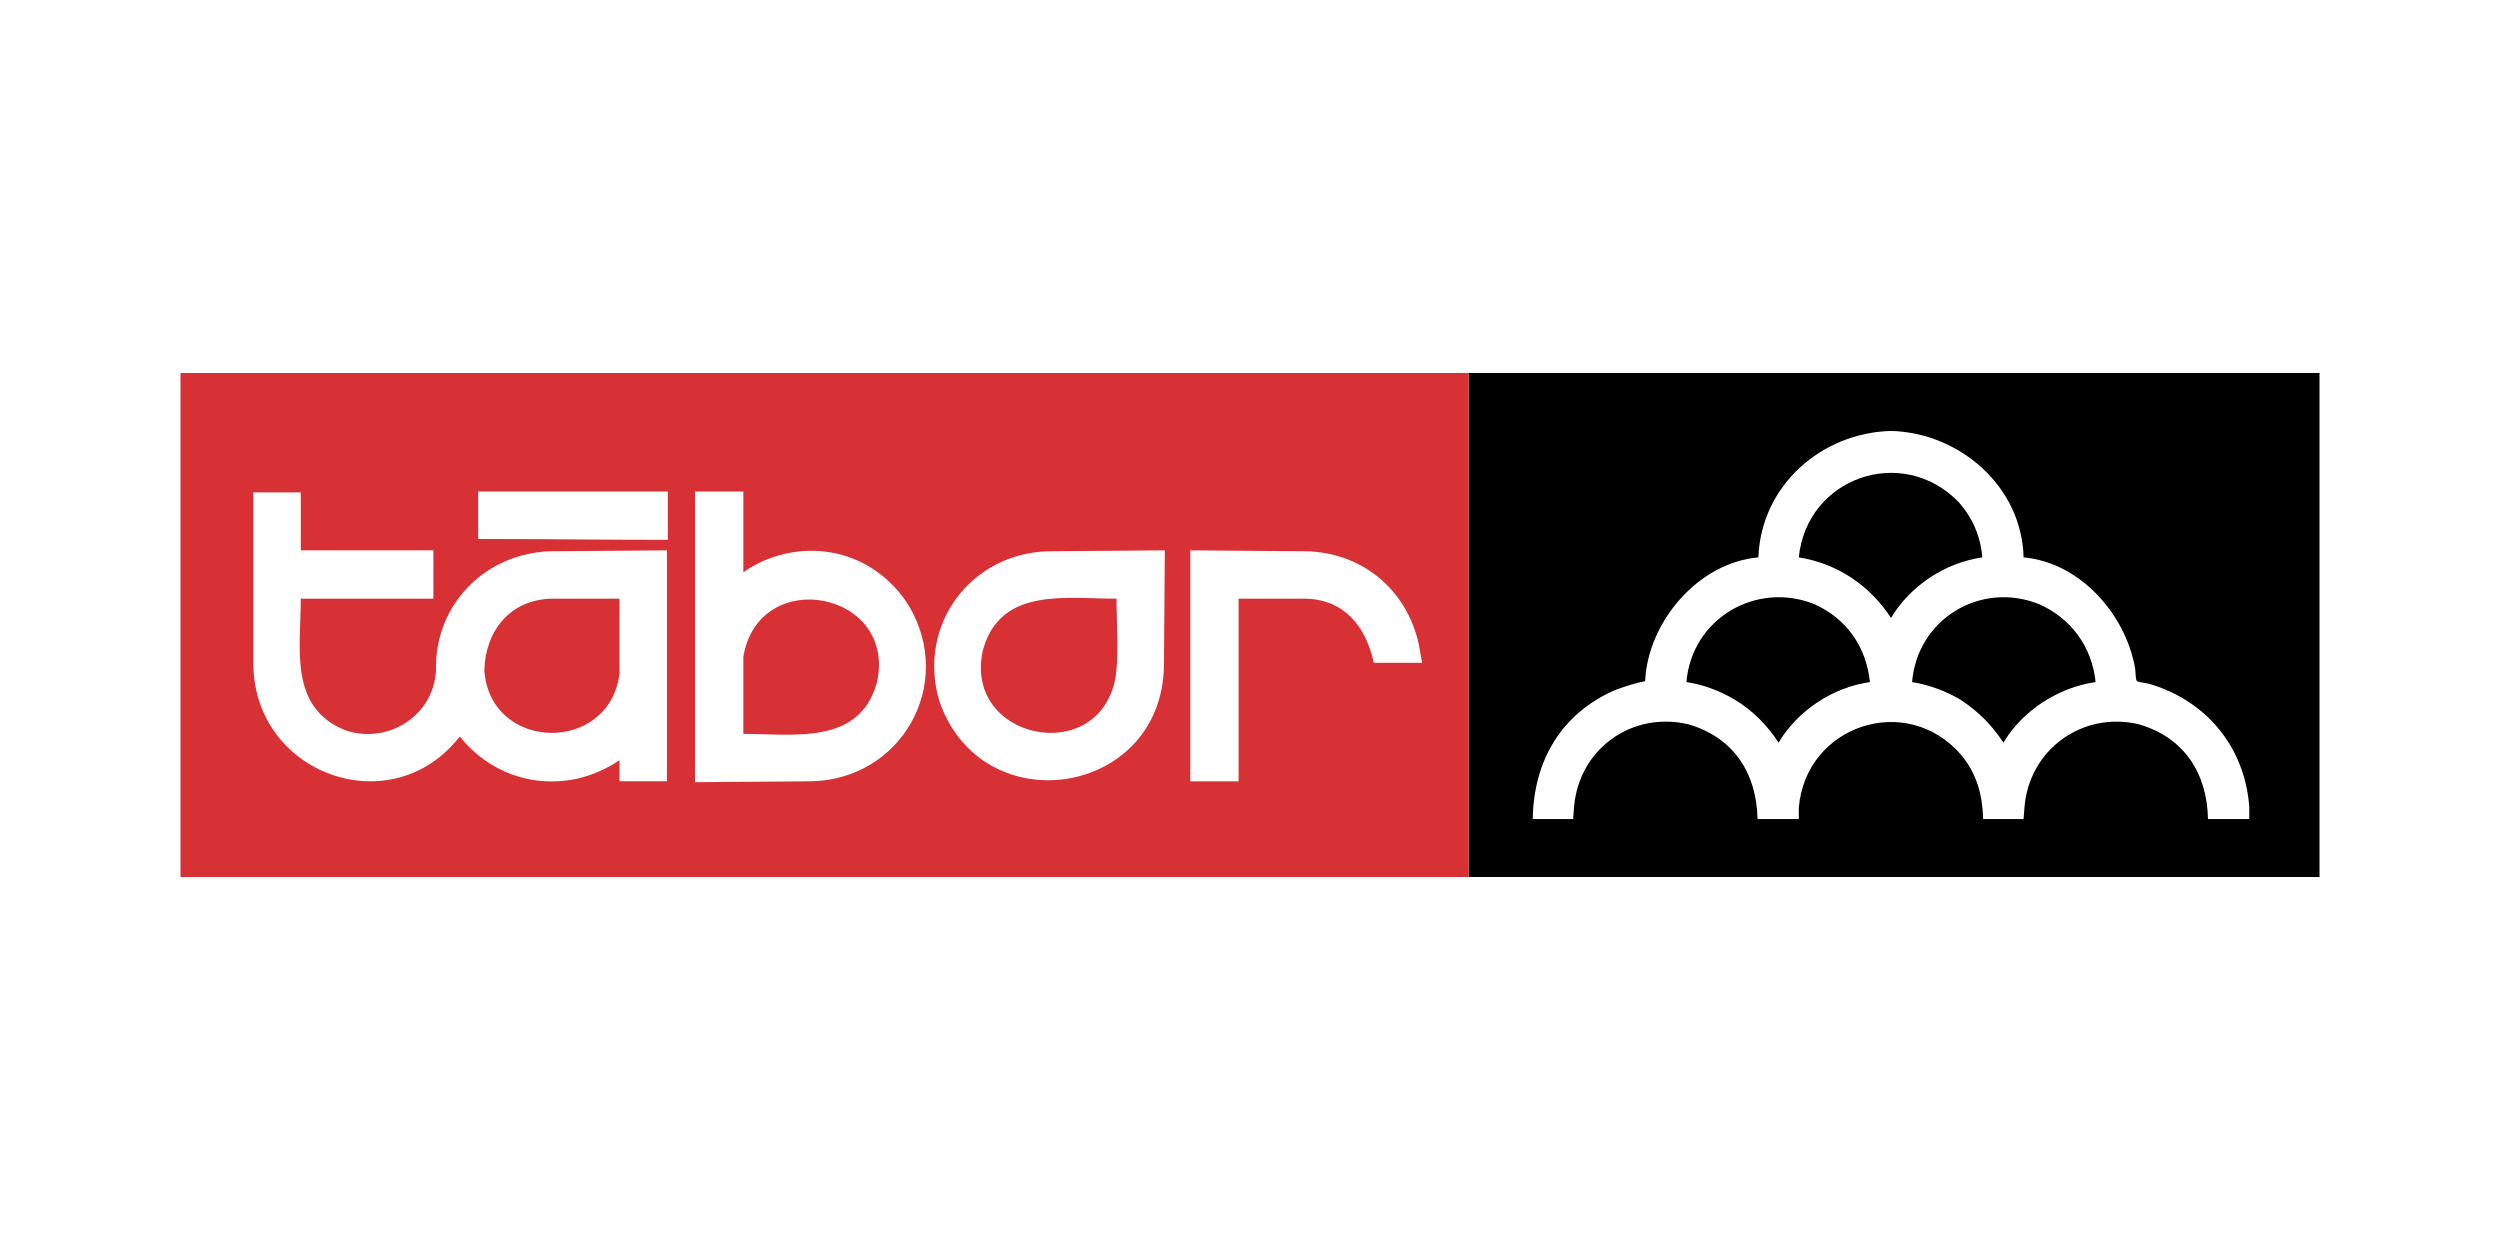 <?xml version="1.0" encoding="UTF-8"?> <svg xmlns="http://www.w3.org/2000/svg" xmlns:xlink="http://www.w3.org/1999/xlink" xml:space="preserve" width="300mm" height="150mm" version="1.1" style="shape-rendering:geometricPrecision; text-rendering:geometricPrecision; image-rendering:optimizeQuality; fill-rule:evenodd; clip-rule:evenodd" viewBox="0 0 30000 15000"> <defs> <style type="text/css"> .fil1 {fill:black} .fil3 {fill:#D83135} .fil2 {fill:white} .fil0 {fill:white;fill-rule:nonzero} </style> </defs> <g id="Vrstva_x0020_1">  <g id="_1751532569072"> <polygon class="fil0" points="-0,0 30000,0 30000,15000 -0,15000 "></polygon> <g> <polygon class="fil1" points="27834.09,4475.79 17623.68,4475.79 17623.68,10524.23 27834.09,10524.23 "></polygon> <path class="fil2" d="M20816.38 8395.61c210.83,126.43 390.04,305.65 526.74,516.31 231.85,-389.88 653.33,-663.76 1096,-726.97 -42.19,-421.49 -284.47,-769.17 -674.35,-937.8 -695.37,-274.04 -1464.54,179.22 -1527.76,937.8 210.67,31.61 400.31,105.25 579.37,210.66zm1875.76 -3224.29c821.8,21.18 1569.96,663.92 1590.98,1517.32 684.78,63.38 1222.27,684.94 1338.11,1327.68 21.02,200.24 -21.02,147.45 168.63,189.65 685.1,200.07 1148.46,758.58 1201.25,1475.13l0 147.6 -495.13 0c-10.59,-547.91 -284.63,-979.99 -832.55,-1137.87 -674.35,-158.2 -1317.1,305.49 -1369.88,1000.69l-10.43 137.18 -484.87 0c-10.43,-294.89 -73.64,-537.49 -263.29,-769.17 -653.33,-758.58 -1865.01,-358.27 -1949.24,631.99l0 137.18 -495.3 0c-10.59,-547.91 -284.63,-979.99 -832.55,-1137.87 -684.62,-158.2 -1316.93,305.49 -1369.72,1000.69l-10.59 137.18 -484.54 0c10.59,-695.52 337.09,-1264.46 990.43,-1548.93 115.84,-42.19 242.27,-84.39 358.11,-105.25 31.61,-706.28 632.31,-1422.5 1359.29,-1485.88 31.61,-863.99 758.58,-1496.14 1591.29,-1517.32zm811.38 853.56c-674.52,-695.36 -1822.98,-295.05 -1917.8,663.76 463.68,73.81 853.4,337.26 1106.42,727.14 231.69,-389.88 653.18,-663.76 1095.68,-727.14 -21.01,-252.86 -115.84,-474.11 -284.3,-663.76zm21.01 2370.73c210.67,137.02 379.3,305.65 516.32,516.31 231.84,-389.88 663.76,-663.76 1106.26,-726.97 -42.19,-421.49 -295.05,-769.17 -684.94,-937.8 -695.36,-274.04 -1453.95,179.22 -1517.16,937.8 199.91,31.61 400.31,105.25 579.52,210.66z"></path> <polygon class="fil3" points="2165.93,4475.79 17623.68,4475.79 17623.68,10524.23 2165.93,10524.23 "></polygon> <path class="fil2" d="M9415.48 6646.61c600.54,-137.02 1179.91,115.84 1496.31,632.15 547.92,937.8 -94.99,2075.67 -1180.24,2096.85l-1390.9 10.59 0 -3487.91 579.37 0 0 969.57c147.77,-105.41 316.24,-179.22 495.46,-221.25zm-495.46 1264.3l0 895.76c611.3,0 1391.06,136.86 1601.88,-611.29 252.87,-1095.84 -1411.91,-1422.34 -1601.88,-316.08l0 31.61zm5057.87 -1306.5l-10.59 1390.89c-31.45,1569.95 -2191.68,1896.62 -2697.4,410.74 -263.45,-906.03 379.29,-1769.86 1317.09,-1791.04l1390.9 -10.59zm-579.53 579.53c-621.56,0 -1390.89,-137.02 -1601.72,611.13 -252.7,1085.41 1401.49,1422.5 1591.13,326.5 42.2,-305.48 10.59,-632.15 10.59,-937.63zm885.18 -579.53l0 2771.2 579.53 0 0 -2191.67 800.94 0c474.11,10.59 726.98,337.25 821.8,769.33l579.53 0 -42.2 -232.01c-147.61,-653.33 -685.1,-1095.83 -1359.13,-1106.26l-1380.47 -10.59zm-6269.55 -706.12l-2276.08 0 0 569.26c758.75,0 1517.33,10.43 2276.08,10.43l0 -579.69zm-1085.41 3445.71c-537.33,115.84 -1064.07,-73.8 -1411.92,-505.72 -811.37,1043.05 -2444.38,463.52 -2476.15,-842.98l0 -2086.42 568.94 0 0 695.53 1591.13 0 0 579.53c-537.17,0 -1064.07,0 -1591.13,0 0,600.7 -147.45,1306.66 537.49,1580.54 505.72,168.62 1053.64,-168.47 1085.25,-716.55 -21.02,-790.35 590.12,-1411.75 1380.47,-1432.93l1390.74 -10.59 0 2771.2 -568.94 0 0 -252.86c-158.04,105.41 -326.67,179.05 -505.88,221.25zm-1116.7 -1296.07c10.43,-474.11 305.49,-853.4 811.21,-863.99l811.37 0 0 895.6c-116,969.4 -1548.94,948.39 -1622.58,-31.61z"></path> </g> </g> </g> </svg> 